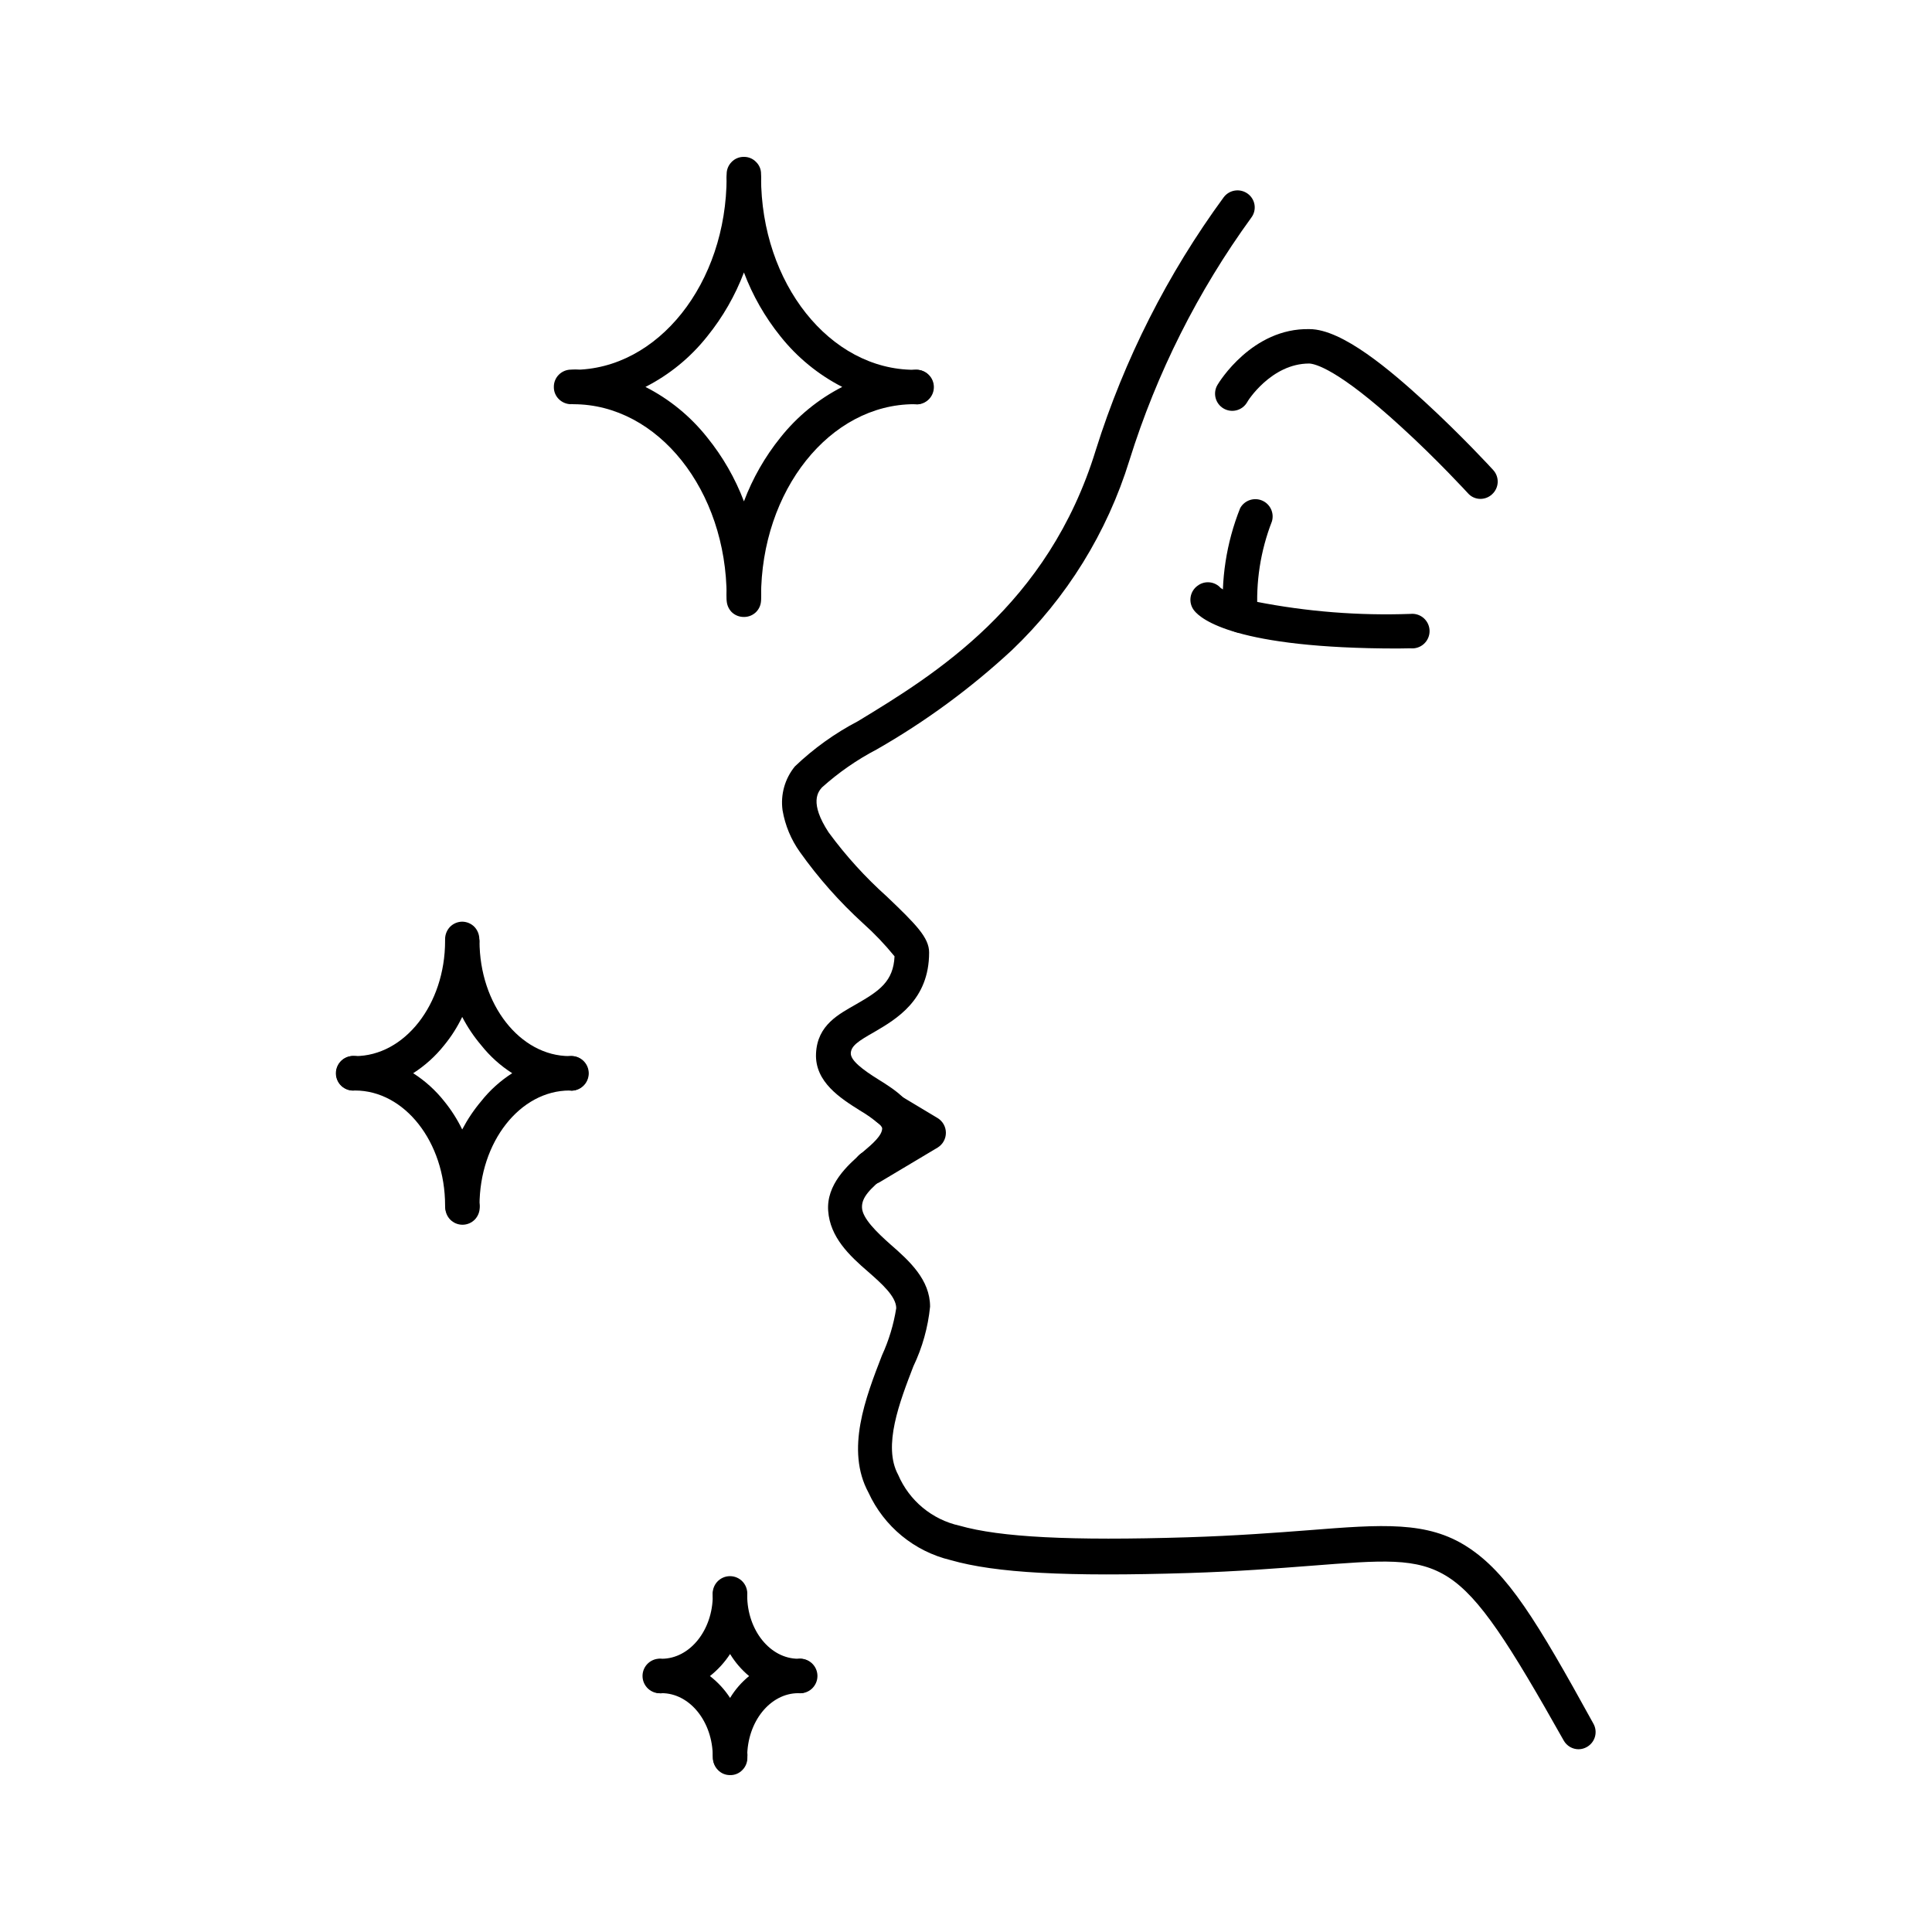 <?xml version="1.0" encoding="UTF-8"?>
<!-- Uploaded to: SVG Find, www.svgrepo.com, Generator: SVG Find Mixer Tools -->
<svg fill="#000000" width="800px" height="800px" version="1.1" viewBox="144 144 512 512" xmlns="http://www.w3.org/2000/svg">
 <g>
  <path d="m562.38 607.57c-1.648 0.012-3.172-0.875-3.981-2.316-14.41-25.594-22.219-37.887-30.582-43.277s-17.531-4.484-36.527-3.023c-8.613 0.656-19.297 1.512-32.344 1.914-32.242 1.008-51.086 0-63.027-3.426h0.004c-9.617-2.301-17.641-8.895-21.766-17.883-6.144-11.336-0.754-25.191 3.578-36.375 1.824-3.973 3.094-8.18 3.777-12.496 0-3.074-3.777-6.449-7.457-9.672-5.039-4.332-10.078-9.168-10.578-16.121-0.504-6.953 5.039-12.043 9.27-15.668 2.519-2.117 5.039-4.332 5.039-6.195 0 0 0-0.504-0.855-1.16v-0.004c-1.57-1.34-3.258-2.535-5.039-3.574-5.039-3.176-11.992-7.508-11.637-15.113 0.352-7.609 6.098-10.43 10.73-13.098 6.047-3.477 9.773-5.996 10.078-12.645l-0.004-0.004c-2.551-3.141-5.348-6.07-8.363-8.766-6.234-5.684-11.844-12.016-16.727-18.895-2.34-3.285-3.906-7.055-4.582-11.031-0.578-4.168 0.609-8.387 3.273-11.641 4.984-4.762 10.617-8.797 16.727-11.988 20.152-12.242 50.383-30.633 63.027-71.895 7.551-24.004 18.988-46.605 33.855-66.906 1.484-2.012 4.309-2.461 6.348-1.008 0.988 0.699 1.652 1.766 1.844 2.961 0.191 1.195-0.113 2.418-0.836 3.387-14.195 19.527-25.102 41.242-32.297 64.285-5.914 19.188-16.648 36.531-31.184 50.383-10.902 10.102-22.918 18.926-35.82 26.297-5.242 2.738-10.117 6.125-14.512 10.078-0.957 1.109-3.426 3.981 1.812 11.941h0.004c4.535 6.176 9.703 11.867 15.414 16.977 7.758 7.406 11.184 10.883 11.184 14.812 0 12.645-8.766 17.684-14.508 21.059-4.281 2.418-6.144 3.68-6.246 5.594-0.102 1.914 3.023 4.332 7.406 7.055 4.383 2.719 10.984 6.852 10.078 13.504l-0.004-0.004c-1.164 4.965-4.172 9.305-8.414 12.141-3.879 3.273-6.246 5.492-6.098 8.312 0.152 2.82 3.879 6.449 7.508 9.672 5.039 4.383 10.531 9.371 10.531 16.523v0.004c-0.551 5.488-2.051 10.844-4.434 15.82-3.629 9.422-8.16 21.109-4.031 28.719v-0.004c2.93 6.863 8.988 11.891 16.273 13.504 10.781 3.074 29.371 4.031 60.457 3.074 12.848-0.402 23.426-1.211 31.941-1.863 19.699-1.562 31.59-2.469 42.219 4.434 10.633 6.898 18.238 19.344 33.352 46.801 0.598 1.051 0.754 2.293 0.434 3.457-0.32 1.16-1.094 2.148-2.144 2.742-0.66 0.383-1.406 0.59-2.168 0.602z"/>
  <path d="m514.41 315.86c-42.926 0-52.145-7.758-53.957-10.078-0.773-0.98-1.113-2.231-0.941-3.469 0.168-1.234 0.836-2.348 1.848-3.078 1.891-1.441 4.57-1.18 6.144 0.602 2.859 1.848 6.066 3.082 9.422 3.629 13.453 2.637 27.16 3.719 40.859 3.223 1.293-0.133 2.582 0.285 3.547 1.152 0.965 0.871 1.52 2.109 1.52 3.41 0 1.297-0.555 2.535-1.52 3.406-0.965 0.867-2.254 1.289-3.547 1.152z"/>
  <path d="m472.75 311.68c-2.34 0.012-4.301-1.754-4.535-4.078-0.742-9.852 0.773-19.742 4.434-28.922 1.121-2.066 3.629-2.949 5.801-2.039s3.301 3.316 2.613 5.566c-3.023 7.773-4.312 16.113-3.781 24.438 0.266 2.5-1.531 4.746-4.027 5.035z"/>
  <path d="m536.33 276.21c-1.273 0.004-2.488-0.547-3.324-1.512 0 0-8.16-8.918-17.684-17.582-16.879-15.469-22.922-16.727-24.383-16.777-10.078 0-16.426 10.078-16.473 10.328h-0.004c-1.293 2.156-4.09 2.856-6.246 1.562s-2.856-4.09-1.562-6.246c0.352-0.605 9.168-15.113 24.383-14.762 8.715 0 21.562 11.035 30.48 19.195 9.773 8.969 17.887 17.785 18.188 18.137 0.824 0.891 1.254 2.074 1.199 3.289-0.059 1.211-0.598 2.348-1.5 3.16-0.832 0.777-1.934 1.211-3.074 1.207z"/>
  <path d="m374.81 457.94c-2.062 0.023-3.887-1.348-4.43-3.336-0.547-1.992 0.324-4.098 2.113-5.129l8.816-5.039-4.684-2.922h-0.004c-1.023-0.668-1.738-1.715-1.988-2.91-0.25-1.195-0.016-2.441 0.652-3.461 1.395-2.129 4.246-2.727 6.375-1.336l10.832 6.5c1.355 0.832 2.18 2.312 2.18 3.902 0 1.594-0.824 3.07-2.18 3.906l-15.113 9.02v-0.004c-0.762 0.516-1.652 0.797-2.57 0.809z"/>
  <path d="m295.31 251.12c-1.188-0.012-2.324-0.48-3.176-1.309-0.891-0.855-1.383-2.043-1.359-3.273-0.016-1.234 0.477-2.418 1.359-3.277 0.875-0.855 2.051-1.324 3.273-1.309h0.555c1.293-0.137 2.582 0.281 3.547 1.152 0.969 0.871 1.52 2.109 1.52 3.406 0 1.301-0.551 2.539-1.52 3.41-0.965 0.867-2.254 1.285-3.547 1.152h-0.656z"/>
  <path d="m341.15 307.5c-1.223 0.016-2.398-0.453-3.273-1.312-0.844-0.879-1.312-2.055-1.309-3.273v-0.754c-0.137-1.293 0.281-2.582 1.152-3.551 0.867-0.965 2.106-1.516 3.406-1.516 1.301 0 2.539 0.551 3.406 1.516 0.871 0.969 1.289 2.258 1.152 3.551v0.754c0.027 1.215-0.441 2.391-1.293 3.254-0.855 0.863-2.023 1.344-3.242 1.332z"/>
  <path d="m341.15 195.5c-2.531 0-4.582-2.055-4.582-4.586v-0.758c-0.012-1.203 0.461-2.363 1.309-3.223 0.855-0.891 2.043-1.383 3.273-1.359 1.219-0.016 2.387 0.477 3.227 1.359 0.867 0.844 1.344 2.016 1.309 3.223v0.758c0.016 1.211-0.457 2.379-1.309 3.238-0.852 0.863-2.016 1.348-3.227 1.348z"/>
  <path d="m386.95 251.12h-0.656c-2.332-0.242-4.102-2.211-4.102-4.559 0-2.344 1.77-4.312 4.102-4.559h0.605c2.531 0 4.586 2.051 4.586 4.586 0 2.531-2.055 4.582-4.586 4.582z"/>
  <path d="m341.15 306.69c-1.211 0.016-2.375-0.457-3.238-1.309-0.859-0.852-1.344-2.012-1.344-3.223 0-28.164-18.188-51.035-40.605-51.035l-0.004-0.004c-2.332-0.242-4.106-2.211-4.106-4.559 0-2.344 1.773-4.312 4.106-4.559 22.418 0 40.605-22.922 40.605-51.086h0.004c0.246-2.332 2.211-4.106 4.559-4.106s4.312 1.773 4.559 4.106c0 28.164 18.238 51.086 40.605 51.086 1.293-0.137 2.582 0.281 3.551 1.152 0.965 0.871 1.516 2.109 1.516 3.406 0 1.301-0.551 2.539-1.516 3.406-0.969 0.871-2.258 1.289-3.551 1.152-22.371 0-40.605 22.871-40.605 51.035v0.004c0 1.199-0.477 2.356-1.328 3.203-0.852 0.852-2.004 1.328-3.207 1.328zm-26.098-60.152c6.359 3.234 11.945 7.809 16.375 13.402 4.117 5.09 7.398 10.805 9.723 16.926 2.309-6.117 5.574-11.832 9.676-16.926 4.441-5.586 10.023-10.152 16.371-13.402-6.348-3.25-11.93-7.82-16.371-13.402-4.102-5.094-7.367-10.809-9.676-16.93-2.324 6.121-5.606 11.836-9.723 16.93-4.43 5.594-10.016 10.164-16.375 13.402z"/>
  <path d="m237.67 433c-1.203-0.008-2.356-0.477-3.227-1.309-0.863-0.871-1.352-2.047-1.359-3.273 0.008-1.227 0.496-2.402 1.359-3.277 0.879-0.848 2.055-1.32 3.277-1.309h0.352c2.332 0.246 4.106 2.215 4.106 4.559 0 2.348-1.773 4.316-4.106 4.562h-0.402z"/>
  <path d="m266.54 468.57c-1.211-0.008-2.371-0.496-3.223-1.359-0.852-0.875-1.324-2.055-1.312-3.273v-0.457c0.246-2.332 2.215-4.102 4.562-4.102 2.344 0 4.312 1.77 4.559 4.102v0.457c0.012 1.219-0.461 2.398-1.312 3.273-0.863 0.875-2.043 1.363-3.273 1.359z"/>
  <path d="m266.49 397.93c-1.211 0-2.371-0.484-3.223-1.348-0.852-0.859-1.324-2.027-1.312-3.238v-0.453c0-1.219 0.469-2.391 1.312-3.273 0.852-0.863 2.012-1.352 3.223-1.363 1.215 0.012 2.371 0.5 3.227 1.363 0.84 0.883 1.309 2.055 1.309 3.273v0.453c0 2.512-2.023 4.559-4.535 4.586z"/>
  <path d="m295.36 433h-0.402c-2.332-0.242-4.106-2.211-4.106-4.559 0-2.344 1.773-4.312 4.106-4.559h0.355c2.531 0 4.582 2.055 4.582 4.586s-2.051 4.582-4.582 4.582z"/>
  <path d="m266.49 468.06c-1.211 0-2.371-0.484-3.223-1.344-0.852-0.863-1.324-2.027-1.312-3.242 0-16.828-10.73-30.48-23.879-30.48-1.293 0.137-2.582-0.281-3.547-1.148-0.965-0.871-1.52-2.109-1.52-3.41 0-1.297 0.555-2.535 1.52-3.406s2.254-1.289 3.547-1.152c13.148 0 23.879-13.703 23.879-30.531 0.246-2.332 2.215-4.106 4.562-4.106 2.344 0 4.312 1.773 4.559 4.106 0 16.828 10.73 30.531 23.879 30.531 1.293-0.137 2.582 0.281 3.547 1.152 0.969 0.871 1.52 2.109 1.52 3.406 0 1.301-0.551 2.539-1.52 3.41-0.965 0.867-2.254 1.285-3.547 1.148-13.148 0-23.879 13.652-23.879 30.48 0 2.535-2.055 4.586-4.586 4.586zm-13-39.648h0.004c3.129 1.996 5.902 4.496 8.211 7.406 1.879 2.309 3.484 4.828 4.785 7.504 1.402-2.676 3.09-5.195 5.039-7.504 2.305-2.91 5.082-5.41 8.211-7.406-3.129-1.996-5.906-4.5-8.211-7.406-1.957-2.305-3.648-4.82-5.039-7.508-1.289 2.684-2.894 5.207-4.785 7.508-2.309 2.906-5.082 5.41-8.211 7.406z"/>
  <path d="m319.09 592.71c-1.199 0.023-2.359-0.43-3.223-1.262-0.863-0.852-1.352-2.012-1.359-3.223-0.008-1.23 0.484-2.41 1.359-3.277 0.883-0.84 2.055-1.309 3.273-1.309 2.332 0.246 4.106 2.215 4.106 4.559 0 2.348-1.773 4.316-4.106 4.562h-0.25z"/>
  <path d="m337.48 614.42c-1.219 0.016-2.387-0.477-3.227-1.359-0.848-0.855-1.316-2.016-1.309-3.223v-0.254c-0.137-1.293 0.281-2.582 1.152-3.547s2.109-1.516 3.406-1.516c1.301 0 2.539 0.551 3.41 1.516 0.867 0.965 1.285 2.254 1.148 3.547v0.254c0.012 1.207-0.461 2.367-1.309 3.223-0.852 0.895-2.039 1.391-3.273 1.359z"/>
  <path d="m337.48 571.29c-1.211 0.016-2.379-0.457-3.238-1.309-0.863-0.852-1.348-2.012-1.348-3.227-0.027-1.219 0.438-2.398 1.293-3.269 0.852-0.871 2.023-1.363 3.242-1.363s2.387 0.492 3.242 1.363c0.852 0.871 1.32 2.051 1.293 3.269 0 2.484-2 4.508-4.484 4.535z"/>
  <path d="m355.81 592.71c-2.332-0.246-4.102-2.215-4.102-4.562 0-2.344 1.77-4.312 4.102-4.559 1.23-0.027 2.418 0.445 3.293 1.309 0.871 0.867 1.359 2.047 1.344 3.277-0.008 1.211-0.5 2.371-1.359 3.223-0.871 0.863-2.051 1.336-3.277 1.312z"/>
  <path d="m337.48 614.12c-1.211 0.016-2.379-0.457-3.238-1.309-0.863-0.852-1.348-2.016-1.348-3.227 0-9.32-6.098-16.879-13.551-16.879v0.004c-1.293 0.133-2.582-0.285-3.547-1.152-0.969-0.871-1.52-2.109-1.52-3.41 0-1.297 0.551-2.535 1.52-3.406 0.965-0.867 2.254-1.289 3.547-1.152 7.457 0 13.551-7.559 13.551-16.828-0.137-1.289 0.281-2.578 1.152-3.547 0.871-0.965 2.109-1.516 3.406-1.516 1.301 0 2.539 0.551 3.41 1.516 0.867 0.969 1.285 2.258 1.152 3.547 0 9.27 6.098 16.828 13.551 16.828 1.293-0.137 2.582 0.285 3.547 1.152 0.965 0.871 1.52 2.109 1.52 3.406 0 1.301-0.555 2.539-1.52 3.41-0.965 0.867-2.254 1.285-3.547 1.152-7.457 0-13.551 7.559-13.551 16.879v-0.004c0 1.203-0.48 2.356-1.328 3.207-0.852 0.852-2.004 1.328-3.207 1.328zm-5.34-25.945c2.094 1.617 3.898 3.574 5.34 5.793 1.332-2.207 3.039-4.168 5.039-5.793-1.992-1.656-3.695-3.633-5.039-5.844-1.453 2.223-3.258 4.195-5.34 5.844z"/>
 </g>
</svg>